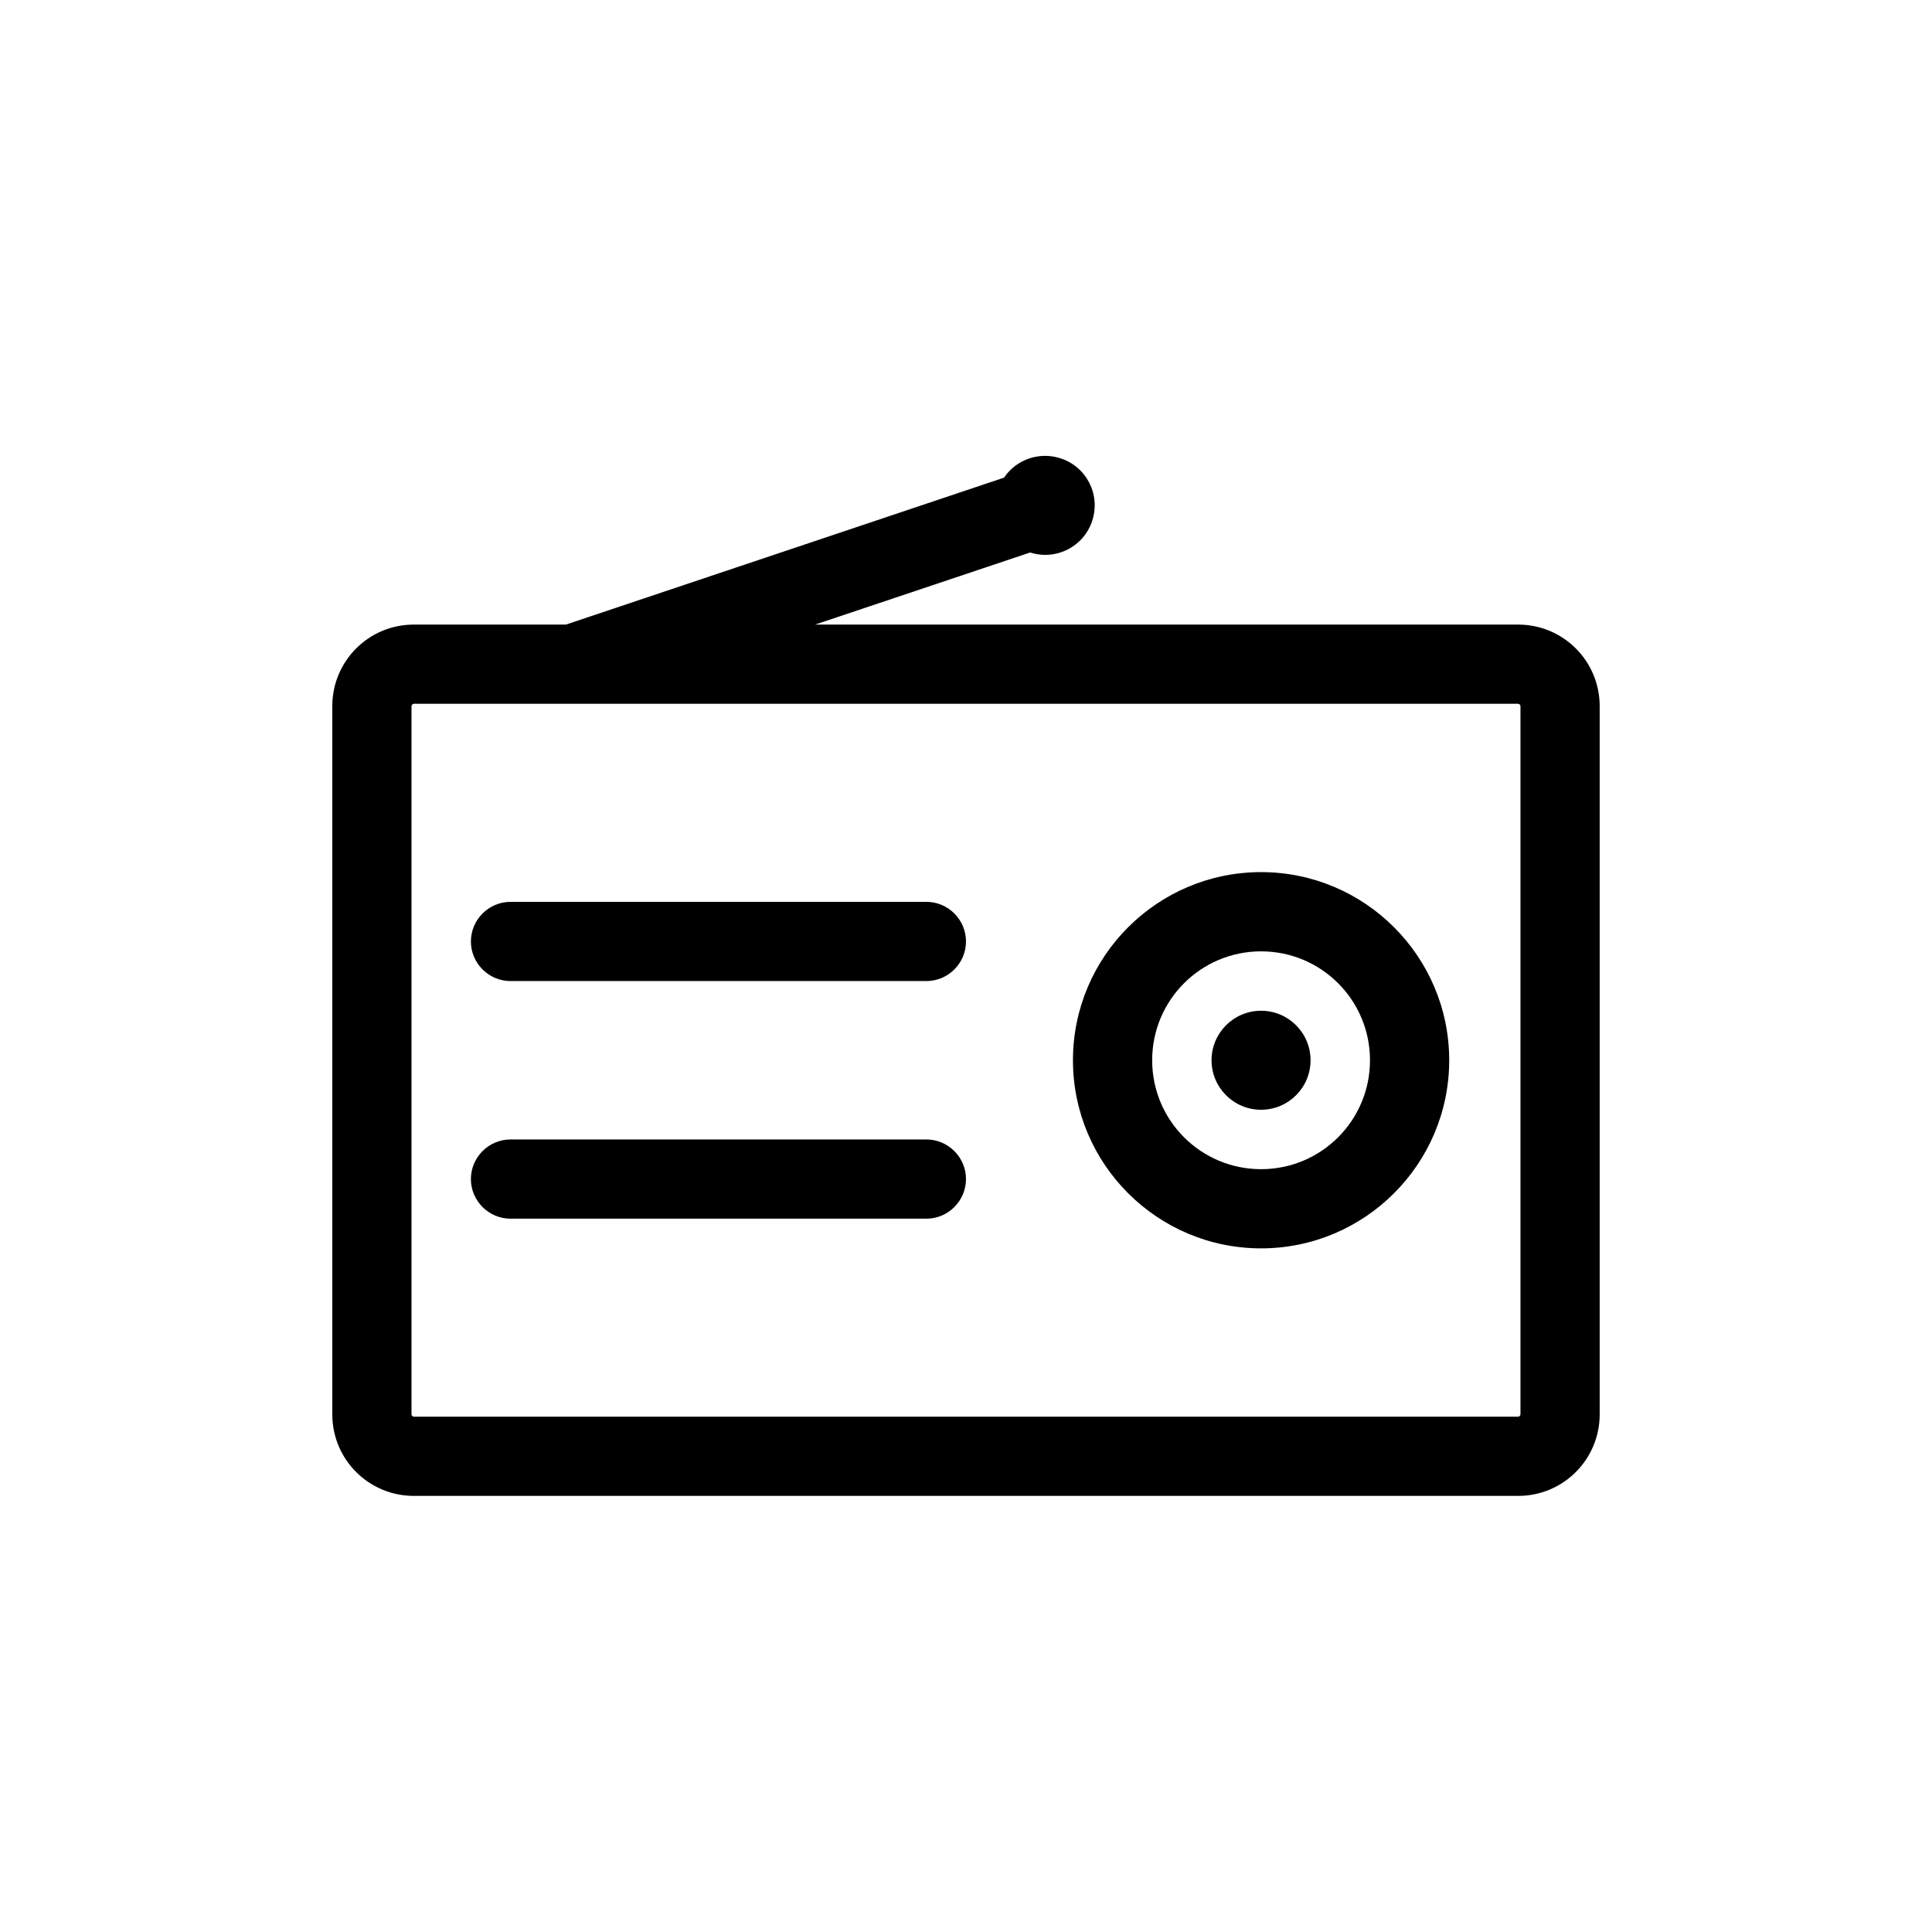 <?xml version="1.0" encoding="UTF-8"?>
<!-- Uploaded to: SVG Repo, www.svgrepo.com, Generator: SVG Repo Mixer Tools -->
<svg fill="#000000" width="800px" height="800px" version="1.1" viewBox="144 144 512 512" xmlns="http://www.w3.org/2000/svg">
 <g>
  <path d="m546.31 309.52h-186.3l56.992-19.102c6.926 2.203 14.273-1.574 16.48-8.5 2.203-6.926-1.574-14.273-8.5-16.48-5.562-1.785-11.652 0.316-14.906 5.144l-116.09 38.938h-40.305c-11.965 0-21.621 9.656-21.621 21.621v187.67c0 11.965 9.656 21.621 21.621 21.621h292.63c11.965 0 21.621-9.656 21.621-21.621v-187.67c0-11.965-9.656-21.621-21.621-21.621zm0.629 209.29c0 0.316-0.316 0.629-0.629 0.629h-292.63c-0.316 0-0.629-0.316-0.629-0.629v-187.67c0-0.316 0.316-0.629 0.629-0.629h292.63c0.316 0 0.629 0.316 0.629 0.629z"/>
  <path d="m478.2 375.12c-27.5 0-49.855 22.355-49.855 49.855s22.355 49.855 49.855 49.855c27.5 0.004 49.855-22.352 49.855-49.852s-22.355-49.859-49.855-49.859zm0 78.723c-15.953 0-28.863-12.91-28.863-28.863s12.91-28.863 28.863-28.863c15.953 0 28.863 12.91 28.863 28.863s-12.91 28.863-28.863 28.863z"/>
  <path d="m491.31 424.98c0 7.246-5.871 13.117-13.117 13.117-7.246 0-13.121-5.871-13.121-13.117 0-7.246 5.875-13.121 13.121-13.121 7.246 0 13.117 5.875 13.117 13.121"/>
  <path d="m389.5 383h-110.21c-5.773 0-10.496 4.723-10.496 10.496 0 5.773 4.723 10.496 10.496 10.496h110.21c5.773 0 10.496-4.723 10.496-10.496 0.004-5.773-4.723-10.496-10.492-10.496z"/>
  <path d="m389.5 445.97h-110.21c-5.773 0-10.496 4.723-10.496 10.496s4.723 10.496 10.496 10.496h110.21c5.773 0 10.496-4.723 10.496-10.496 0.004-5.773-4.723-10.496-10.492-10.496z"/>
 </g>
</svg>